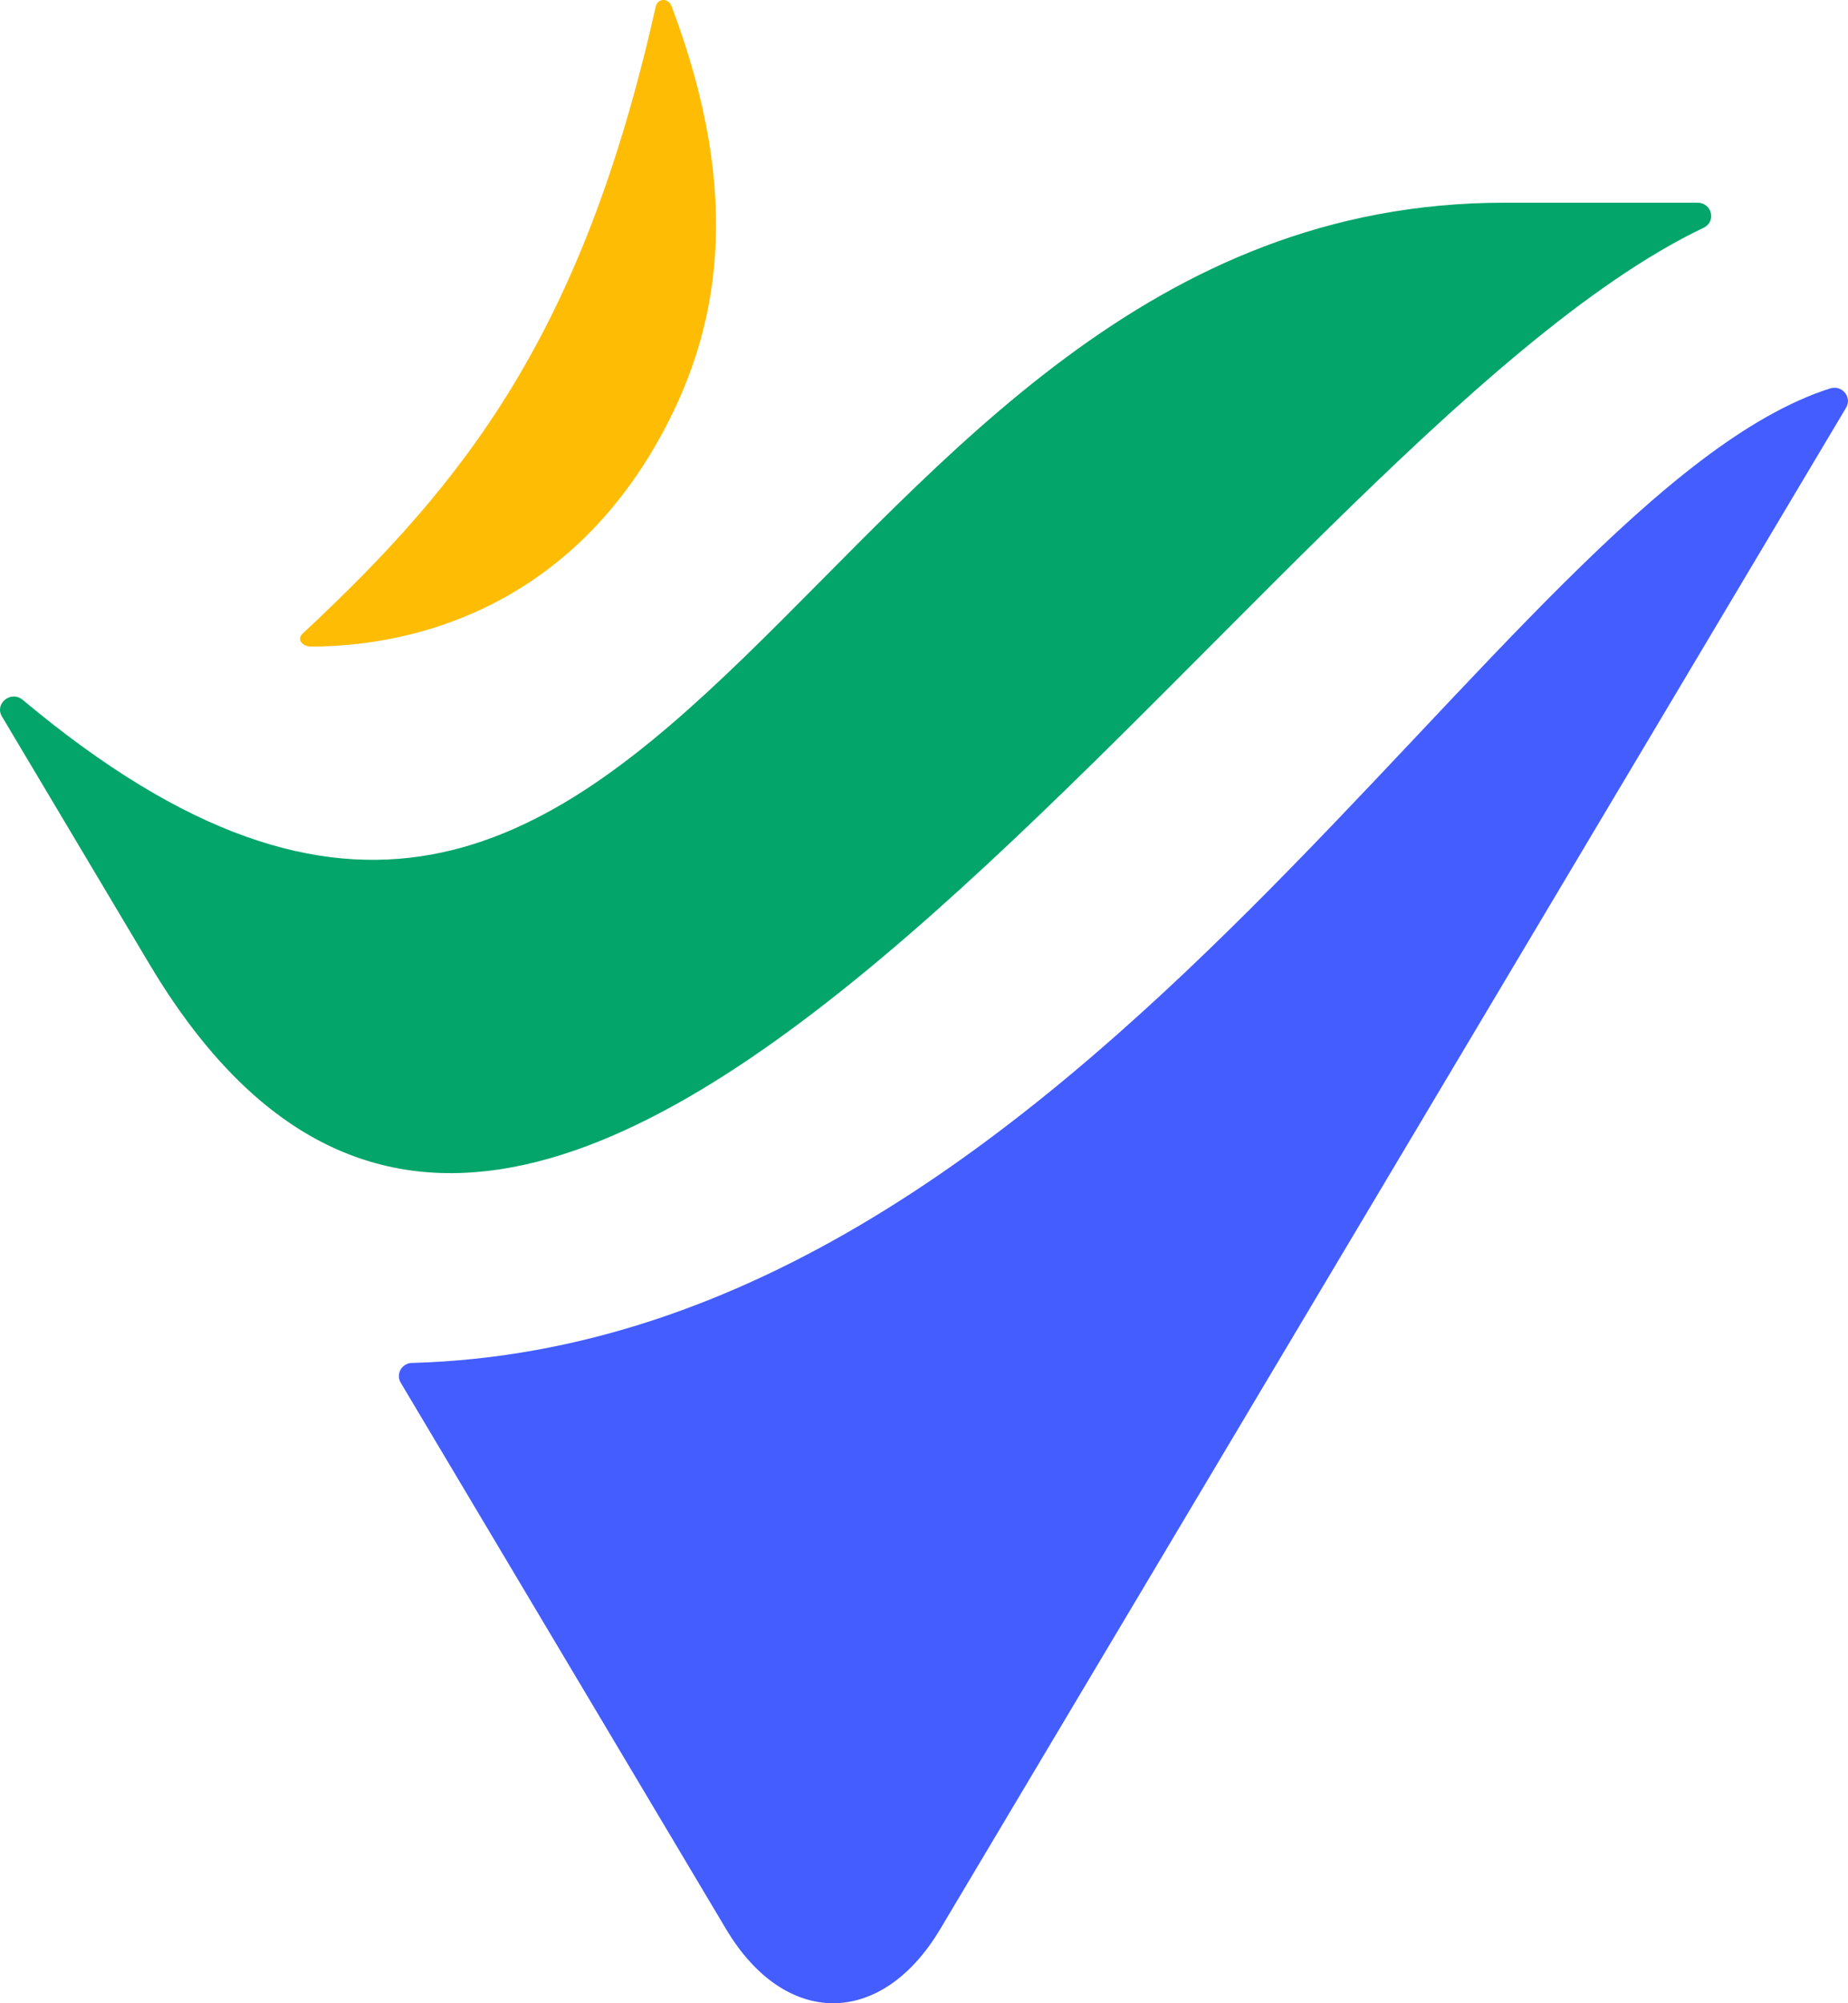 <svg xmlns="http://www.w3.org/2000/svg" width="84" height="91" viewBox="0 0 84 91" fill="none"><g clip-path="url(#clip0_7770_5323)"><path d="M1.028 31.79C0.5 31.349 -0.261 31.963 0.089 32.547L6.784 43.783C25.373 74.986 56.665 20.247 77.439 10.345C78.025 10.064 77.814 9.208 77.158 9.208H68.379C36.086 9.208 30.909 56.813 1.028 31.788V31.79Z" fill="#04A56A"></path><path d="M18.731 61.911C18.264 61.924 17.981 62.417 18.214 62.81L33.001 87.628C35.68 92.123 40.06 92.123 42.739 87.628L83.914 18.518C84.197 18.039 83.725 17.471 83.183 17.646C68.159 22.45 49.501 61.054 18.731 61.914V61.911Z" fill="#435DFF"></path><path d="M13.759 28.779C21.21 21.834 26.49 15.101 29.803 0.31C29.892 -0.092 30.381 -0.105 30.525 0.28C33.827 9.011 32.701 15.114 29.897 20.056C25.378 28.028 18.153 29.375 14.137 29.369C13.737 29.369 13.473 29.046 13.759 28.777V28.779Z" fill="#FFBC05"></path></g><defs><clipPath id="clip0_7770_5323"><rect width="84" height="91" fill="white"></rect></clipPath></defs></svg>